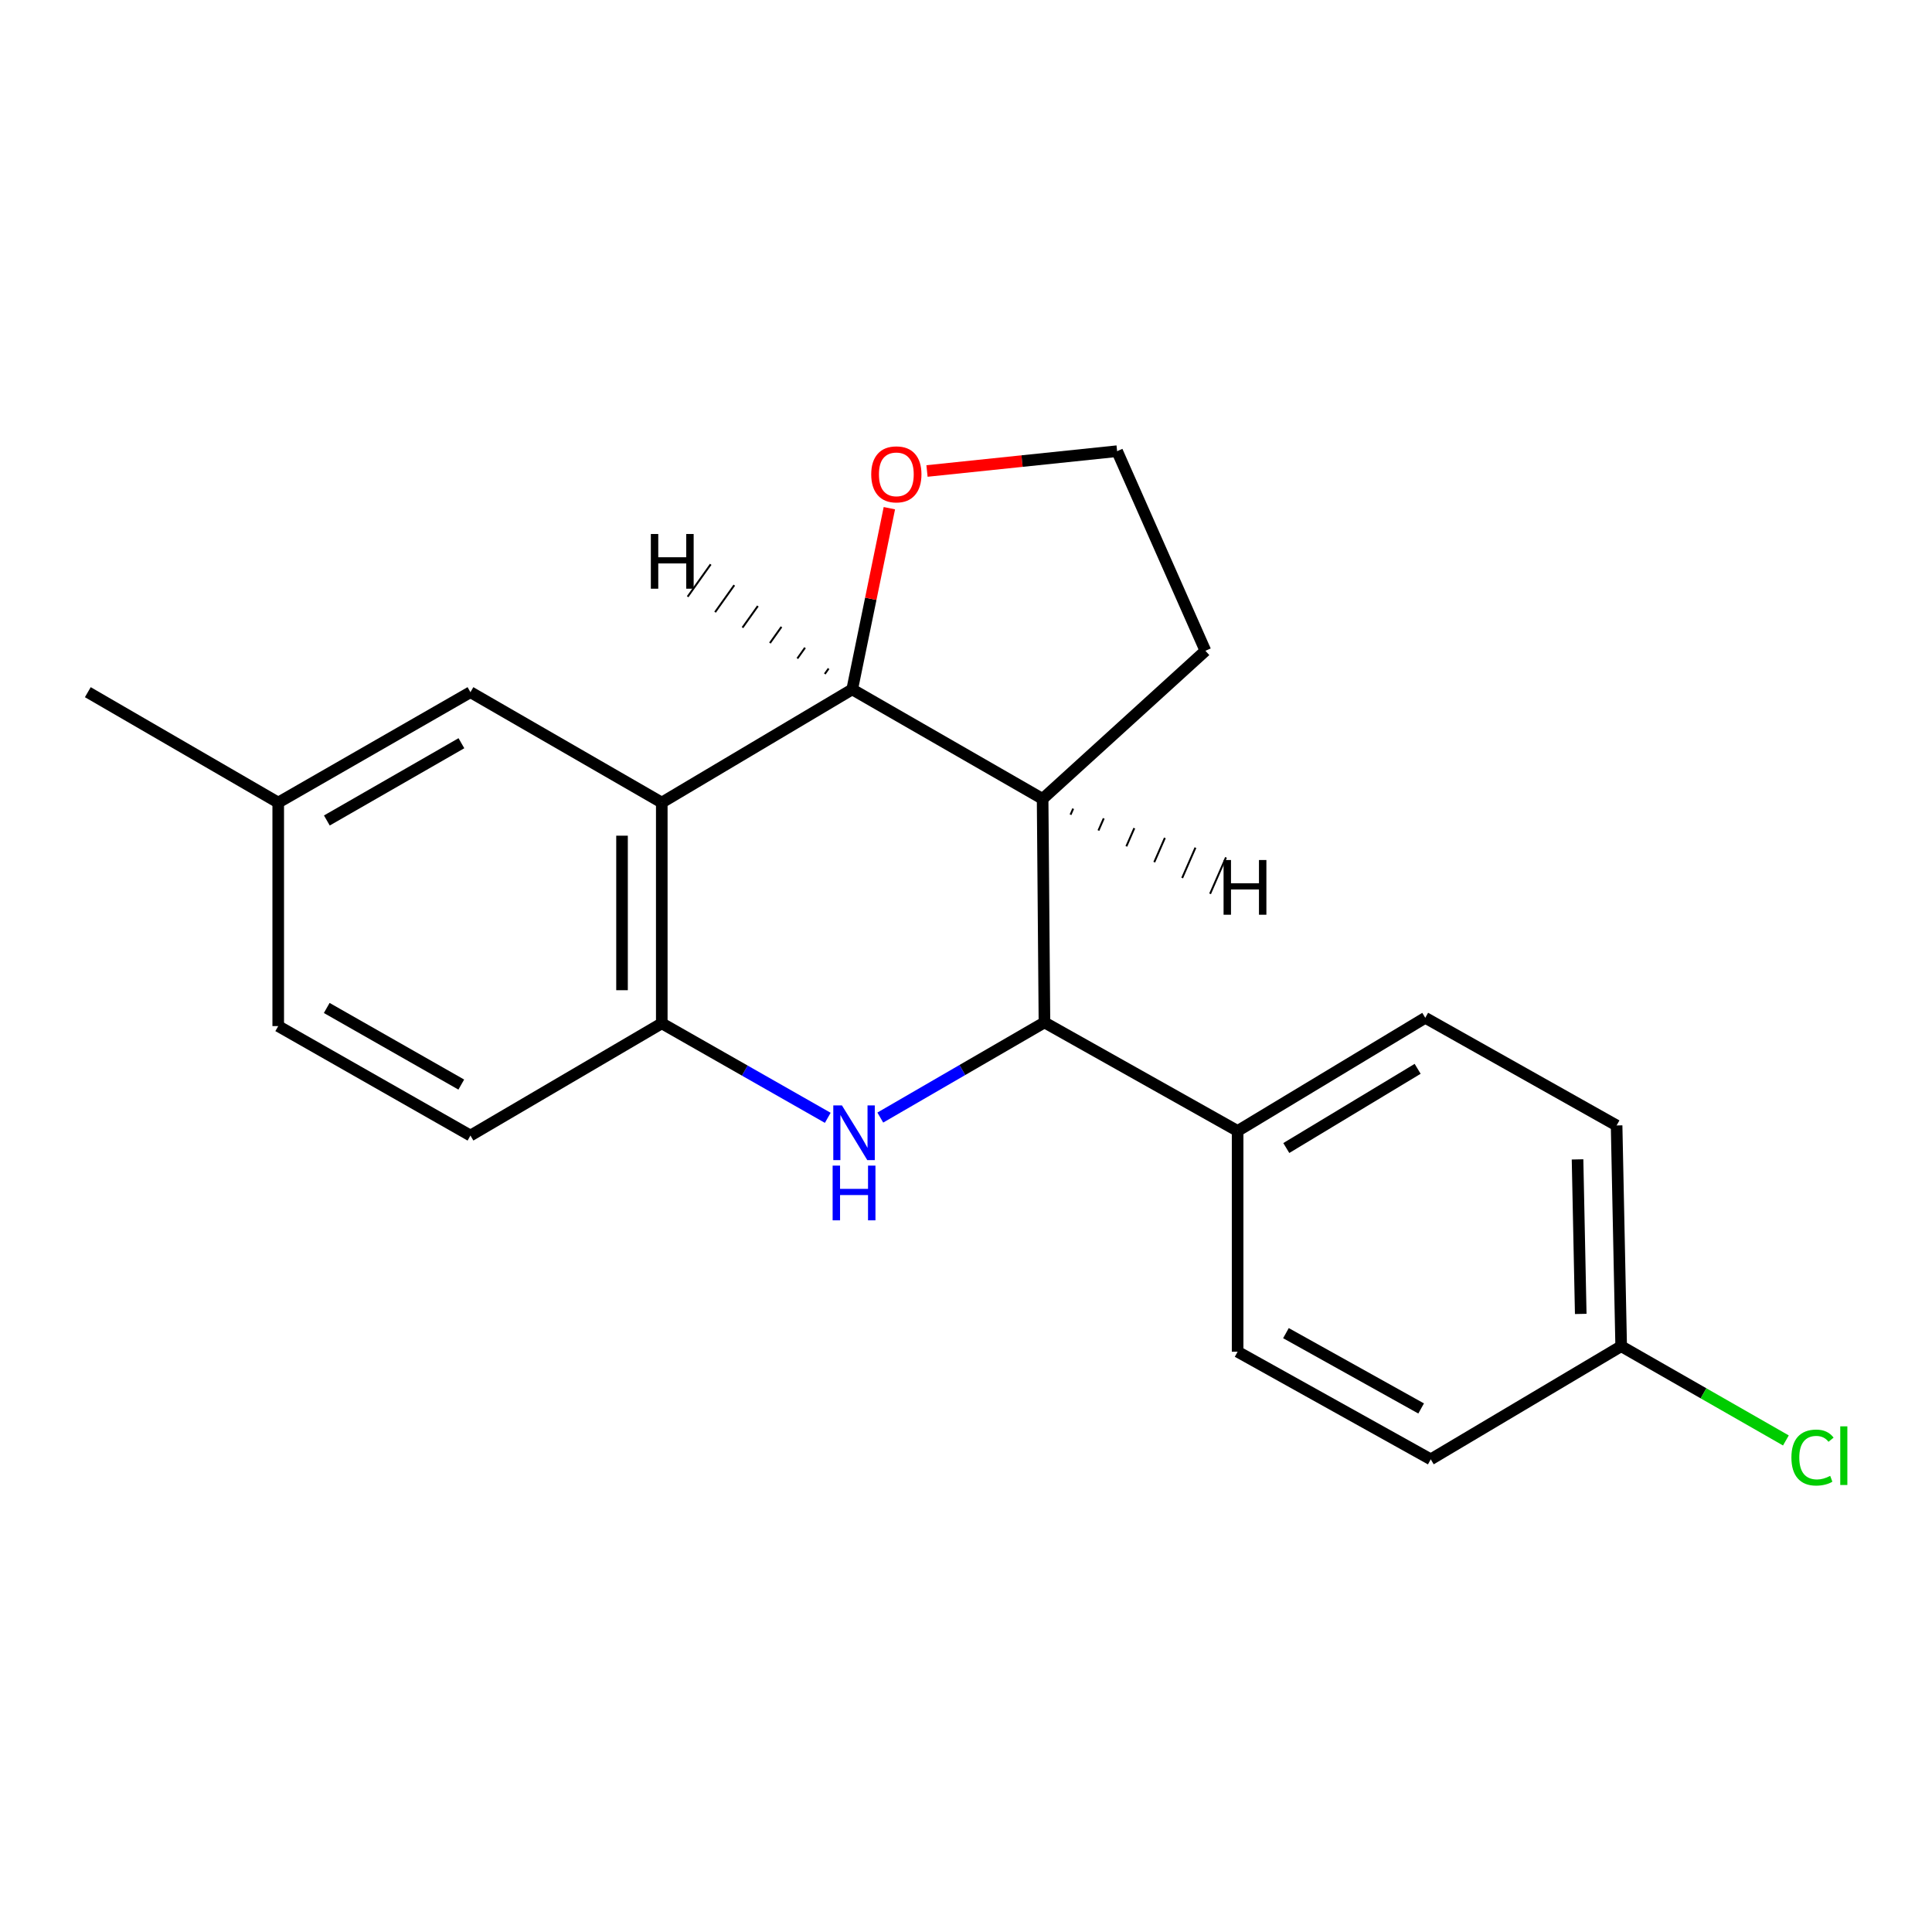 <?xml version='1.0' encoding='iso-8859-1'?>
<svg version='1.1' baseProfile='full'
              xmlns='http://www.w3.org/2000/svg'
                      xmlns:rdkit='http://www.rdkit.org/xml'
                      xmlns:xlink='http://www.w3.org/1999/xlink'
                  xml:space='preserve'
width='1000px' height='1000px' viewBox='0 0 1000 1000'>
<!-- END OF HEADER -->
<rect style='opacity:1.0;fill:#FFFFFF;stroke:none' width='1000' height='1000' x='0' y='0'> </rect>
<path class='bond-1' d='M 455.639,578.452 L 498.122,553.828' style='fill:none;fill-rule:evenodd;stroke:#0000FF;stroke-width:6px;stroke-linecap:butt;stroke-linejoin:miter;stroke-opacity:1' />
<path class='bond-1' d='M 498.122,553.828 L 540.606,529.203' style='fill:none;fill-rule:evenodd;stroke:#000000;stroke-width:6px;stroke-linecap:butt;stroke-linejoin:miter;stroke-opacity:1' />
<path class='bond-4' d='M 428.448,578.584 L 385.492,554.128' style='fill:none;fill-rule:evenodd;stroke:#0000FF;stroke-width:6px;stroke-linecap:butt;stroke-linejoin:miter;stroke-opacity:1' />
<path class='bond-4' d='M 385.492,554.128 L 342.536,529.672' style='fill:none;fill-rule:evenodd;stroke:#000000;stroke-width:6px;stroke-linecap:butt;stroke-linejoin:miter;stroke-opacity:1' />
<path class='bond-0' d='M 342.536,415.41 L 342.536,529.672' style='fill:none;fill-rule:evenodd;stroke:#000000;stroke-width:6px;stroke-linecap:butt;stroke-linejoin:miter;stroke-opacity:1' />
<path class='bond-0' d='M 321.959,432.549 L 321.959,512.532' style='fill:none;fill-rule:evenodd;stroke:#000000;stroke-width:6px;stroke-linecap:butt;stroke-linejoin:miter;stroke-opacity:1' />
<path class='bond-2' d='M 342.536,415.41 L 441.102,356.832' style='fill:none;fill-rule:evenodd;stroke:#000000;stroke-width:6px;stroke-linecap:butt;stroke-linejoin:miter;stroke-opacity:1' />
<path class='bond-7' d='M 342.536,415.41 L 243.501,358.273' style='fill:none;fill-rule:evenodd;stroke:#000000;stroke-width:6px;stroke-linecap:butt;stroke-linejoin:miter;stroke-opacity:1' />
<path class='bond-3' d='M 540.606,529.203 L 539.657,413.5' style='fill:none;fill-rule:evenodd;stroke:#000000;stroke-width:6px;stroke-linecap:butt;stroke-linejoin:miter;stroke-opacity:1' />
<path class='bond-5' d='M 540.606,529.203 L 640.589,585.379' style='fill:none;fill-rule:evenodd;stroke:#000000;stroke-width:6px;stroke-linecap:butt;stroke-linejoin:miter;stroke-opacity:1' />
<path class='bond-6' d='M 441.102,356.832 L 450.718,309.937' style='fill:none;fill-rule:evenodd;stroke:#000000;stroke-width:6px;stroke-linecap:butt;stroke-linejoin:miter;stroke-opacity:1' />
<path class='bond-6' d='M 450.718,309.937 L 460.334,263.042' style='fill:none;fill-rule:evenodd;stroke:#FF0000;stroke-width:6px;stroke-linecap:butt;stroke-linejoin:miter;stroke-opacity:1' />
<path class='bond-20' d='M 441.102,356.832 L 539.657,413.5' style='fill:none;fill-rule:evenodd;stroke:#000000;stroke-width:6px;stroke-linecap:butt;stroke-linejoin:miter;stroke-opacity:1' />
<path class='bond-24' d='M 428.895,346.042 L 426.906,348.836' style='fill:none;fill-rule:evenodd;stroke:#000000;stroke-width:1.0px;stroke-linecap:butt;stroke-linejoin:miter;stroke-opacity:1' />
<path class='bond-24' d='M 416.687,335.252 L 412.711,340.841' style='fill:none;fill-rule:evenodd;stroke:#000000;stroke-width:1.0px;stroke-linecap:butt;stroke-linejoin:miter;stroke-opacity:1' />
<path class='bond-24' d='M 404.48,324.461 L 398.515,332.845' style='fill:none;fill-rule:evenodd;stroke:#000000;stroke-width:1.0px;stroke-linecap:butt;stroke-linejoin:miter;stroke-opacity:1' />
<path class='bond-24' d='M 392.272,313.671 L 384.319,324.849' style='fill:none;fill-rule:evenodd;stroke:#000000;stroke-width:1.0px;stroke-linecap:butt;stroke-linejoin:miter;stroke-opacity:1' />
<path class='bond-24' d='M 380.065,302.881 L 370.124,316.853' style='fill:none;fill-rule:evenodd;stroke:#000000;stroke-width:1.0px;stroke-linecap:butt;stroke-linejoin:miter;stroke-opacity:1' />
<path class='bond-24' d='M 367.858,292.09 L 355.928,308.857' style='fill:none;fill-rule:evenodd;stroke:#000000;stroke-width:1.0px;stroke-linecap:butt;stroke-linejoin:miter;stroke-opacity:1' />
<path class='bond-13' d='M 539.657,413.5 L 623.921,336.849' style='fill:none;fill-rule:evenodd;stroke:#000000;stroke-width:6px;stroke-linecap:butt;stroke-linejoin:miter;stroke-opacity:1' />
<path class='bond-25' d='M 554.104,421.69 L 555.478,418.547' style='fill:none;fill-rule:evenodd;stroke:#000000;stroke-width:1.0px;stroke-linecap:butt;stroke-linejoin:miter;stroke-opacity:1' />
<path class='bond-25' d='M 568.551,429.879 L 571.299,423.594' style='fill:none;fill-rule:evenodd;stroke:#000000;stroke-width:1.0px;stroke-linecap:butt;stroke-linejoin:miter;stroke-opacity:1' />
<path class='bond-25' d='M 582.998,438.068 L 587.12,428.641' style='fill:none;fill-rule:evenodd;stroke:#000000;stroke-width:1.0px;stroke-linecap:butt;stroke-linejoin:miter;stroke-opacity:1' />
<path class='bond-25' d='M 597.445,446.257 L 602.941,433.688' style='fill:none;fill-rule:evenodd;stroke:#000000;stroke-width:1.0px;stroke-linecap:butt;stroke-linejoin:miter;stroke-opacity:1' />
<path class='bond-25' d='M 611.892,454.446 L 618.762,438.735' style='fill:none;fill-rule:evenodd;stroke:#000000;stroke-width:1.0px;stroke-linecap:butt;stroke-linejoin:miter;stroke-opacity:1' />
<path class='bond-25' d='M 626.339,462.636 L 634.583,443.782' style='fill:none;fill-rule:evenodd;stroke:#000000;stroke-width:1.0px;stroke-linecap:butt;stroke-linejoin:miter;stroke-opacity:1' />
<path class='bond-8' d='M 342.536,529.672 L 243.501,587.757' style='fill:none;fill-rule:evenodd;stroke:#000000;stroke-width:6px;stroke-linecap:butt;stroke-linejoin:miter;stroke-opacity:1' />
<path class='bond-9' d='M 640.589,585.379 L 737.715,526.814' style='fill:none;fill-rule:evenodd;stroke:#000000;stroke-width:6px;stroke-linecap:butt;stroke-linejoin:miter;stroke-opacity:1' />
<path class='bond-9' d='M 665.784,594.216 L 733.772,553.22' style='fill:none;fill-rule:evenodd;stroke:#000000;stroke-width:6px;stroke-linecap:butt;stroke-linejoin:miter;stroke-opacity:1' />
<path class='bond-10' d='M 640.589,585.379 L 640.589,699.653' style='fill:none;fill-rule:evenodd;stroke:#000000;stroke-width:6px;stroke-linecap:butt;stroke-linejoin:miter;stroke-opacity:1' />
<path class='bond-23' d='M 479.815,243.785 L 529.016,238.656' style='fill:none;fill-rule:evenodd;stroke:#FF0000;stroke-width:6px;stroke-linecap:butt;stroke-linejoin:miter;stroke-opacity:1' />
<path class='bond-23' d='M 529.016,238.656 L 578.217,233.528' style='fill:none;fill-rule:evenodd;stroke:#000000;stroke-width:6px;stroke-linecap:butt;stroke-linejoin:miter;stroke-opacity:1' />
<path class='bond-21' d='M 243.501,358.273 L 144.009,415.41' style='fill:none;fill-rule:evenodd;stroke:#000000;stroke-width:6px;stroke-linecap:butt;stroke-linejoin:miter;stroke-opacity:1' />
<path class='bond-21' d='M 238.825,384.688 L 169.181,424.683' style='fill:none;fill-rule:evenodd;stroke:#000000;stroke-width:6px;stroke-linecap:butt;stroke-linejoin:miter;stroke-opacity:1' />
<path class='bond-14' d='M 243.501,587.757 L 144.009,531.101' style='fill:none;fill-rule:evenodd;stroke:#000000;stroke-width:6px;stroke-linecap:butt;stroke-linejoin:miter;stroke-opacity:1' />
<path class='bond-14' d='M 238.76,561.377 L 169.116,521.718' style='fill:none;fill-rule:evenodd;stroke:#000000;stroke-width:6px;stroke-linecap:butt;stroke-linejoin:miter;stroke-opacity:1' />
<path class='bond-17' d='M 737.715,526.814 L 836.75,582.533' style='fill:none;fill-rule:evenodd;stroke:#000000;stroke-width:6px;stroke-linecap:butt;stroke-linejoin:miter;stroke-opacity:1' />
<path class='bond-16' d='M 640.589,699.653 L 740.561,755.349' style='fill:none;fill-rule:evenodd;stroke:#000000;stroke-width:6px;stroke-linecap:butt;stroke-linejoin:miter;stroke-opacity:1' />
<path class='bond-16' d='M 665.6,690.031 L 735.58,729.019' style='fill:none;fill-rule:evenodd;stroke:#000000;stroke-width:6px;stroke-linecap:butt;stroke-linejoin:miter;stroke-opacity:1' />
<path class='bond-11' d='M 144.009,415.41 L 144.009,531.101' style='fill:none;fill-rule:evenodd;stroke:#000000;stroke-width:6px;stroke-linecap:butt;stroke-linejoin:miter;stroke-opacity:1' />
<path class='bond-19' d='M 144.009,415.41 L 45.455,358.273' style='fill:none;fill-rule:evenodd;stroke:#000000;stroke-width:6px;stroke-linecap:butt;stroke-linejoin:miter;stroke-opacity:1' />
<path class='bond-12' d='M 839.116,696.795 L 740.561,755.349' style='fill:none;fill-rule:evenodd;stroke:#000000;stroke-width:6px;stroke-linecap:butt;stroke-linejoin:miter;stroke-opacity:1' />
<path class='bond-18' d='M 839.116,696.795 L 881.747,721.184' style='fill:none;fill-rule:evenodd;stroke:#000000;stroke-width:6px;stroke-linecap:butt;stroke-linejoin:miter;stroke-opacity:1' />
<path class='bond-18' d='M 881.747,721.184 L 924.378,745.573' style='fill:none;fill-rule:evenodd;stroke:#00CC00;stroke-width:6px;stroke-linecap:butt;stroke-linejoin:miter;stroke-opacity:1' />
<path class='bond-22' d='M 839.116,696.795 L 836.75,582.533' style='fill:none;fill-rule:evenodd;stroke:#000000;stroke-width:6px;stroke-linecap:butt;stroke-linejoin:miter;stroke-opacity:1' />
<path class='bond-22' d='M 818.188,680.082 L 816.531,600.098' style='fill:none;fill-rule:evenodd;stroke:#000000;stroke-width:6px;stroke-linecap:butt;stroke-linejoin:miter;stroke-opacity:1' />
<path class='bond-15' d='M 623.921,336.849 L 578.217,233.528' style='fill:none;fill-rule:evenodd;stroke:#000000;stroke-width:6px;stroke-linecap:butt;stroke-linejoin:miter;stroke-opacity:1' />
<path  class='atom-0' d='M 435.791 572.168
L 445.071 587.168
Q 445.991 588.648, 447.471 591.328
Q 448.951 594.008, 449.031 594.168
L 449.031 572.168
L 452.791 572.168
L 452.791 600.488
L 448.911 600.488
L 438.951 584.088
Q 437.791 582.168, 436.551 579.968
Q 435.351 577.768, 434.991 577.088
L 434.991 600.488
L 431.311 600.488
L 431.311 572.168
L 435.791 572.168
' fill='#0000FF'/>
<path  class='atom-0' d='M 430.971 603.32
L 434.811 603.32
L 434.811 615.36
L 449.291 615.36
L 449.291 603.32
L 453.131 603.32
L 453.131 631.64
L 449.291 631.64
L 449.291 618.56
L 434.811 618.56
L 434.811 631.64
L 430.971 631.64
L 430.971 603.32
' fill='#0000FF'/>
<path  class='atom-7' d='M 450.943 245.52
Q 450.943 238.72, 454.303 234.92
Q 457.663 231.12, 463.943 231.12
Q 470.223 231.12, 473.583 234.92
Q 476.943 238.72, 476.943 245.52
Q 476.943 252.4, 473.543 256.32
Q 470.143 260.2, 463.943 260.2
Q 457.703 260.2, 454.303 256.32
Q 450.943 252.44, 450.943 245.52
M 463.943 257
Q 468.263 257, 470.583 254.12
Q 472.943 251.2, 472.943 245.52
Q 472.943 239.96, 470.583 237.16
Q 468.263 234.32, 463.943 234.32
Q 459.623 234.32, 457.263 237.12
Q 454.943 239.92, 454.943 245.52
Q 454.943 251.24, 457.263 254.12
Q 459.623 257, 463.943 257
' fill='#FF0000'/>
<path  class='atom-19' d='M 927.231 754.432
Q 927.231 747.392, 930.511 743.712
Q 933.831 739.992, 940.111 739.992
Q 945.951 739.992, 949.071 744.112
L 946.431 746.272
Q 944.151 743.272, 940.111 743.272
Q 935.831 743.272, 933.551 746.152
Q 931.311 748.992, 931.311 754.432
Q 931.311 760.032, 933.631 762.912
Q 935.991 765.792, 940.551 765.792
Q 943.671 765.792, 947.311 763.912
L 948.431 766.912
Q 946.951 767.872, 944.711 768.432
Q 942.471 768.992, 939.991 768.992
Q 933.831 768.992, 930.511 765.232
Q 927.231 761.472, 927.231 754.432
' fill='#00CC00'/>
<path  class='atom-19' d='M 952.511 738.272
L 956.191 738.272
L 956.191 768.632
L 952.511 768.632
L 952.511 738.272
' fill='#00CC00'/>
<path  class='atom-21' d='M 336.875 276.396
L 340.715 276.396
L 340.715 288.436
L 355.195 288.436
L 355.195 276.396
L 359.035 276.396
L 359.035 304.716
L 355.195 304.716
L 355.195 291.636
L 340.715 291.636
L 340.715 304.716
L 336.875 304.716
L 336.875 276.396
' fill='#000000'/>
<path  class='atom-22' d='M 633.319 445.144
L 637.159 445.144
L 637.159 457.184
L 651.639 457.184
L 651.639 445.144
L 655.479 445.144
L 655.479 473.464
L 651.639 473.464
L 651.639 460.384
L 637.159 460.384
L 637.159 473.464
L 633.319 473.464
L 633.319 445.144
' fill='#000000'/>
</svg>
